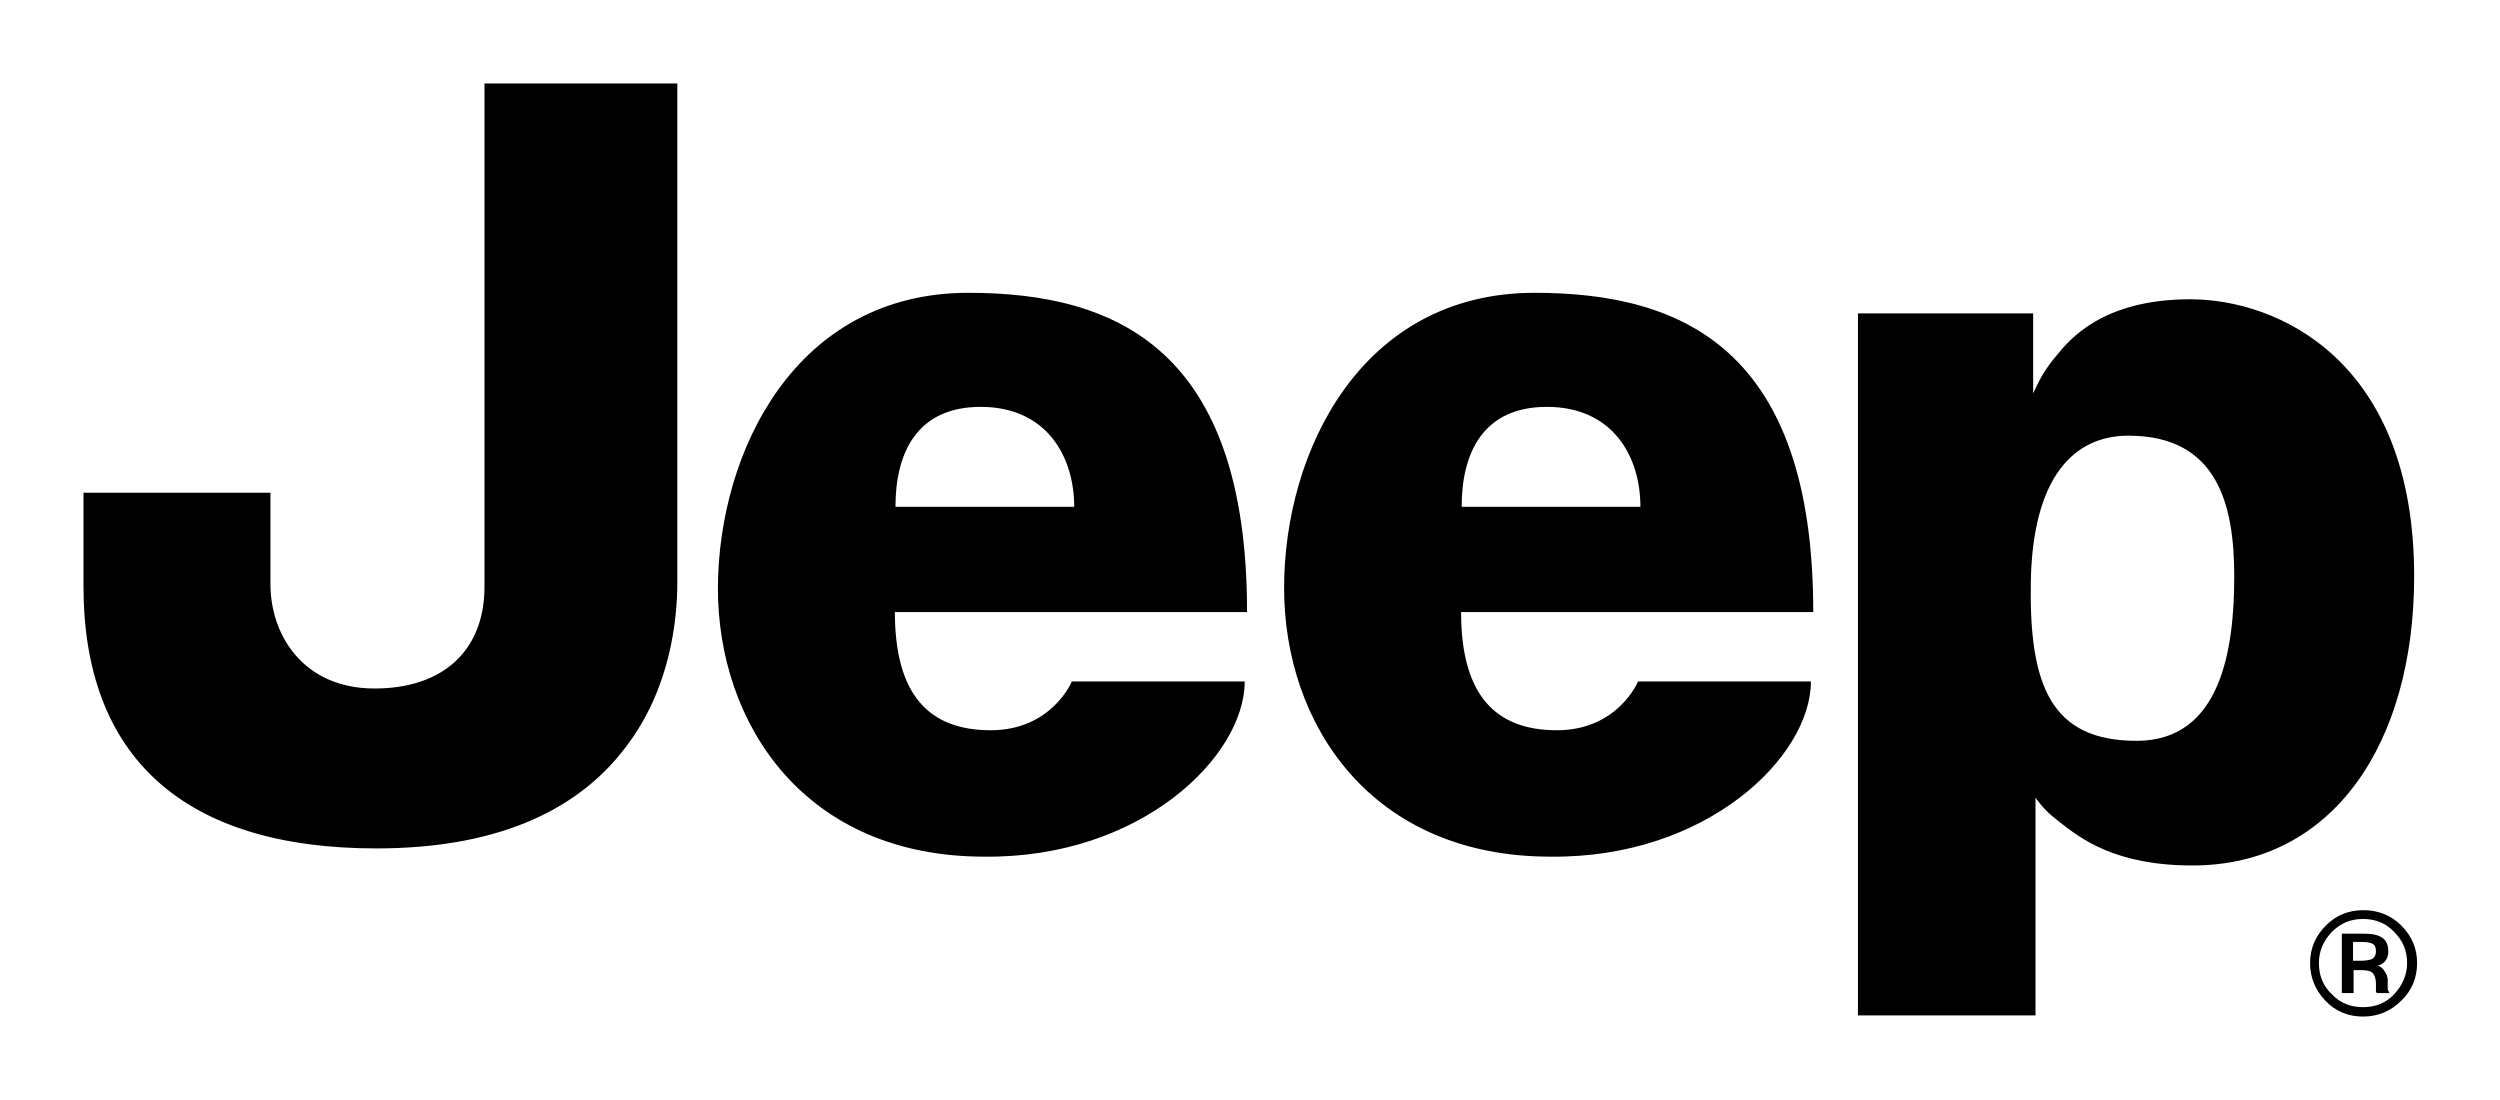 <svg version="1.0" xmlns="http://www.w3.org/2000/svg" viewBox="0 0 425.2 187.1" style="enable-background:new 0 0 425.2 187.1" xml:space="preserve"><switch><g><path d="M64 144.3c-32.6 0-49.8-15.4-49.8-44.6V83.8H46v15.6c0 8.5 5.5 17.7 17.7 17.7 11.7 0 18.7-6.5 18.7-17.3V14.2h32.8V99c0 6.2-1.1 18.1-8.8 28.1-8.6 11.4-22.9 17.2-42.4 17.2zM164.7 49.8c25.3 0 47.4 9.7 47.4 54.3h-59.9c0 14.2 5.9 20.1 16.3 20.1s13.8-8.3 13.8-8.3h29.4c0 12.8-17.7 30.1-44.3 29.8-30.5 0-45.3-22.5-45.3-45.7.1-23.2 13.2-50.2 42.6-50.2zm18 36.4c0-8.7-4.8-17-15.9-17-10.7 0-14.5 7.6-14.5 17h30.4zM261 49.8c25.3 0 47.4 9.7 47.4 54.3h-59.9c0 14.2 5.9 20.1 16.3 20.1s13.8-8.3 13.8-8.3H308c0 12.8-17.7 30.1-44.3 29.8-30.5 0-45.3-22.5-45.3-45.7 0-23.2 13.1-50.2 42.6-50.2zm18 36.4c0-8.7-4.8-17-15.9-17-10.7 0-14.5 7.6-14.5 17H279zM316 172.7V53.3h29.8v13.6c1.1-2.3 1.8-3.9 4.2-6.7 2-2.4 7.6-9.3 22.5-9.3s38.1 10.4 38.1 47.1c0 28.4-13.8 49.2-37.7 49.2-13.2 0-19-4.6-22.5-7.3-2.2-1.7-2.9-2.5-4.2-4.2v37H316zM345.4 99c-.3 17.7 3.5 27 18 27S380 110.1 380 98s-2.8-23.9-18-23.9c-9.4 0-16.3 7.2-16.6 24.9z"/><path d="M401.9 172.9c-2.5 0-4.7-.9-6.4-2.7-1.7-1.8-2.6-3.9-2.6-6.4 0-2.5.9-4.6 2.7-6.4 1.8-1.8 3.9-2.6 6.4-2.6 2.5 0 4.7.9 6.4 2.6 1.8 1.8 2.7 3.9 2.7 6.4 0 2.5-.9 4.7-2.7 6.4-1.8 1.8-4 2.7-6.5 2.7zm0-16.6c-2.1 0-3.8.7-5.3 2.2-1.4 1.5-2.2 3.2-2.2 5.3 0 2.1.7 3.9 2.2 5.3 1.4 1.5 3.2 2.2 5.3 2.2s3.9-.7 5.3-2.2c1.4-1.5 2.2-3.3 2.2-5.3 0-2.1-.7-3.8-2.2-5.3-1.4-1.5-3.2-2.2-5.3-2.2zm2.3 12.5-.1-.2V167.4c0-1.1-.3-1.8-.8-2.1-.3-.2-1-.3-1.8-.3h-1.2v3.9h-2v-10.1h3.6c1.2 0 2.1.1 2.7.4 1.1.4 1.6 1.3 1.6 2.6 0 .9-.3 1.6-1 2.1-.2.1-.5.3-.8.3.5.2.9.5 1.1.9.4.5.6 1.1.6 1.6v1.4c0 .3.1.4.1.4l.2.4h-2.2zm-2.6-5.4c.7 0 1.2-.1 1.6-.2.6-.2.9-.7.9-1.4s-.2-1.1-.6-1.3c-.4-.2-1.1-.3-2-.3h-1.3v3.2h1.4z" style="fill-rule:evenodd;clip-rule:evenodd"/></g></switch></svg>